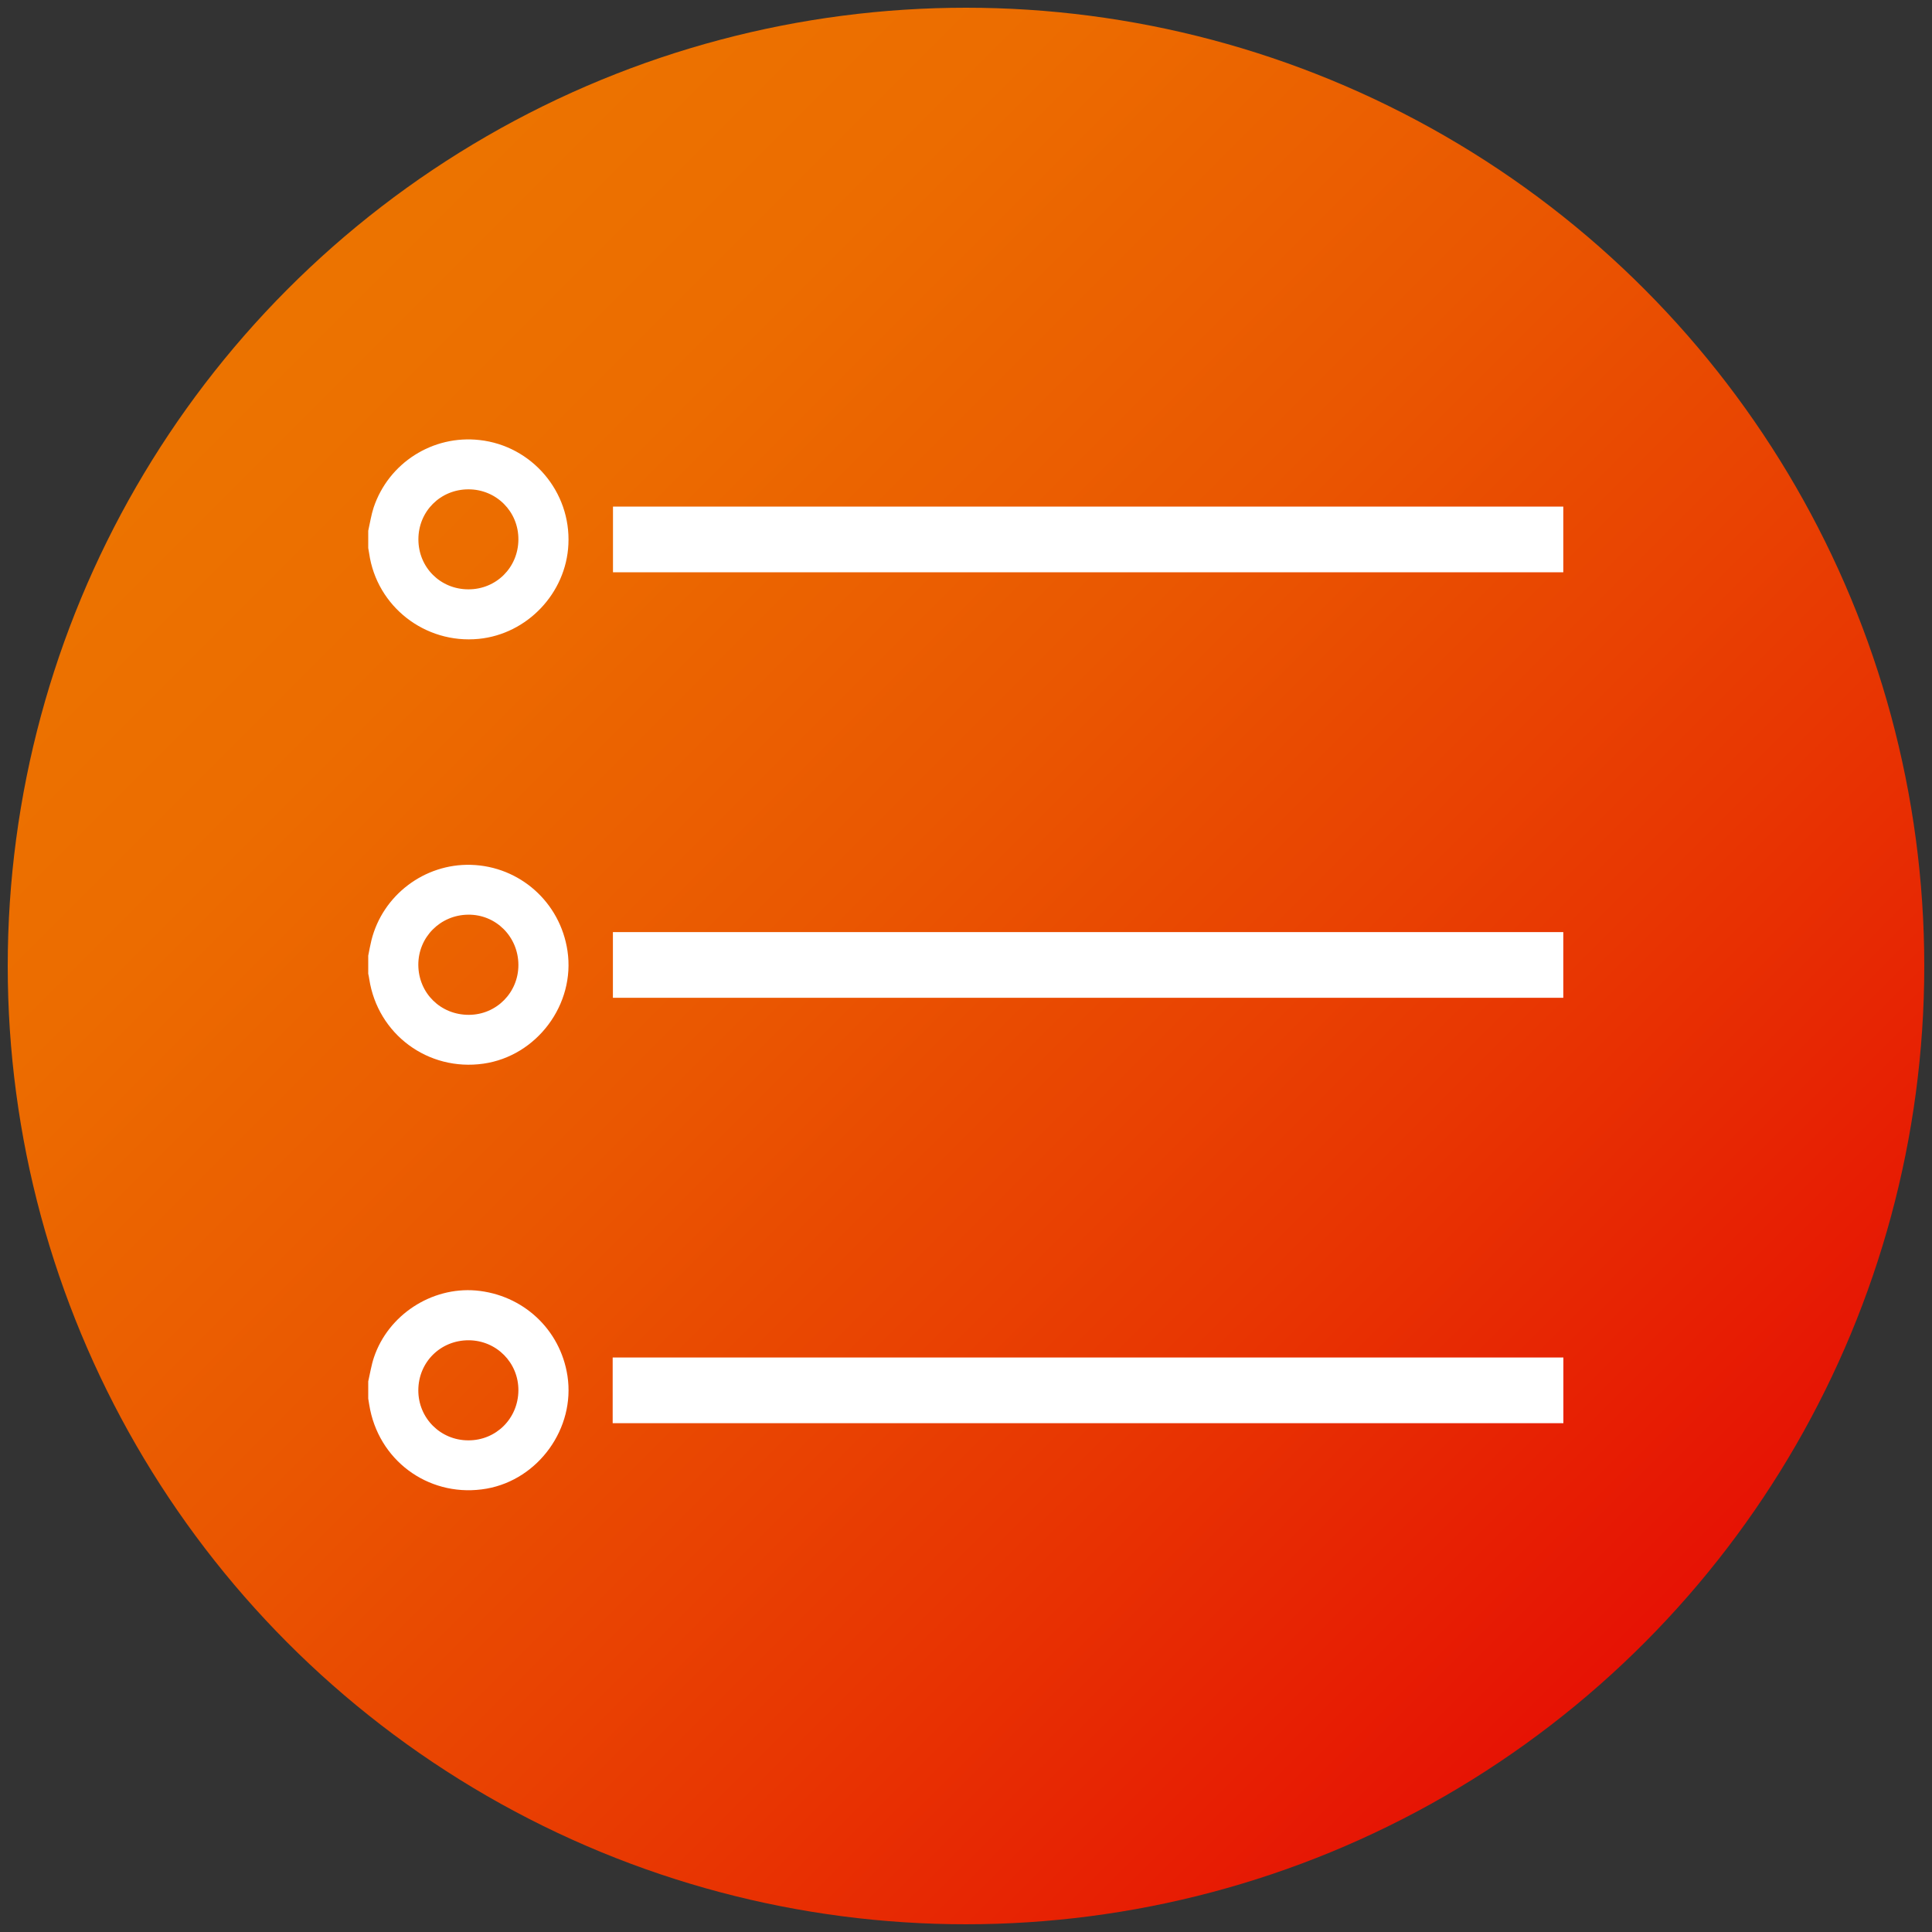 <?xml version="1.0" encoding="utf-8"?>
<!-- Generator: Adobe Illustrator 16.0.0, SVG Export Plug-In . SVG Version: 6.00 Build 0)  -->
<!DOCTYPE svg PUBLIC "-//W3C//DTD SVG 1.1//EN" "http://www.w3.org/Graphics/SVG/1.1/DTD/svg11.dtd">
<svg version="1.1" xmlns="http://www.w3.org/2000/svg" xmlns:xlink="http://www.w3.org/1999/xlink" x="0px" y="0px" width="25px"
	 height="25px" viewBox="0 0 25 25" enable-background="new 0 0 25 25" xml:space="preserve">
<rect x="0" y="0" width="25" height="25" fill="#333333" stroke="none"/>
<g id="Layer_1">
	<linearGradient id="SVGID_1_" gradientUnits="userSpaceOnUse" x1="3.732" y1="3.732" x2="21.269" y2="21.269">
		<stop  offset="0.018" style="stop-color:#EC7300"/>
		<stop  offset="0.184" style="stop-color:#EC6C00"/>
		<stop  offset="0.432" style="stop-color:#EA5701"/>
		<stop  offset="0.729" style="stop-color:#E83602"/>
		<stop  offset="1" style="stop-color:#E61204"/>
	</linearGradient>
	<circle fill="url(#SVGID_1_)" cx="12.5" cy="12.5" r="12.4"/>
</g>
<g id="Layer_2">
	<path fill-rule="evenodd" clip-rule="evenodd" fill="#FFFFFF" d="M4.765,6.868c0.023-0.101,0.038-0.204,0.07-0.301
		C5.029,5.989,5.6,5.626,6.205,5.694c0.678,0.075,1.184,0.669,1.15,1.351c-0.03,0.631-0.533,1.16-1.16,1.222
		C5.5,8.335,4.876,7.848,4.777,7.162c-0.003-0.023-0.008-0.046-0.012-0.07C4.765,7.017,4.765,6.942,4.765,6.868z M5.414,6.979
		c0,0.362,0.283,0.646,0.645,0.647c0.361,0.002,0.647-0.282,0.649-0.644c0.003-0.362-0.286-0.651-0.648-0.65
		C5.698,6.333,5.414,6.617,5.414,6.979z"/>
	<path fill-rule="evenodd" clip-rule="evenodd" fill="#FFFFFF" d="M4.765,12.366c0.013-0.066,0.025-0.133,0.041-0.198
		c0.145-0.584,0.686-0.994,1.288-0.977c0.631,0.018,1.155,0.484,1.249,1.112c0.104,0.693-0.396,1.363-1.089,1.461
		c-0.715,0.101-1.366-0.38-1.476-1.095c-0.003-0.023-0.008-0.046-0.013-0.069C4.765,12.522,4.765,12.444,4.765,12.366z
		 M6.708,12.484c-0.002-0.364-0.292-0.653-0.651-0.648c-0.361,0.004-0.646,0.293-0.644,0.651c0.003,0.365,0.289,0.646,0.654,0.645
		C6.425,13.131,6.71,12.842,6.708,12.484z"/>
	<path fill-rule="evenodd" clip-rule="evenodd" fill="#FFFFFF" d="M4.765,17.875c0.024-0.104,0.04-0.21,0.074-0.311
		c0.185-0.549,0.744-0.913,1.318-0.865c0.611,0.054,1.094,0.504,1.186,1.105c0.103,0.676-0.374,1.34-1.046,1.459
		c-0.704,0.124-1.361-0.321-1.507-1.02c-0.01-0.048-0.017-0.097-0.025-0.145C4.765,18.024,4.765,17.949,4.765,17.875z M5.413,17.99
		c-0.001,0.359,0.286,0.648,0.646,0.648c0.36,0.002,0.646-0.283,0.649-0.645c0.003-0.359-0.283-0.648-0.643-0.65
		C5.7,17.342,5.414,17.626,5.413,17.99z"/>
	<path fill-rule="evenodd" clip-rule="evenodd" fill="#FFFFFF" d="M20.229,7.405c-4.101,0-8.196,0-12.297,0c0-0.282,0-0.563,0-0.85
		c4.097,0,8.195,0,12.297,0C20.229,6.837,20.229,7.117,20.229,7.405z"/>
	<path fill-rule="evenodd" clip-rule="evenodd" fill="#FFFFFF" d="M20.229,12.061c0,0.284,0,0.565,0,0.85c-4.101,0-8.198,0-12.298,0
		c0-0.283,0-0.564,0-0.85C12.029,12.061,16.125,12.061,20.229,12.061z"/>
	<path fill-rule="evenodd" clip-rule="evenodd" fill="#FFFFFF" d="M7.928,18.416c0-0.02,0-0.035,0-0.051c0-0.264,0-0.528,0-0.799
		c4.102,0,8.199,0,12.302,0c0,0.283,0,0.564,0,0.85C16.13,18.416,12.033,18.416,7.928,18.416z"/>
</g>
</svg>
